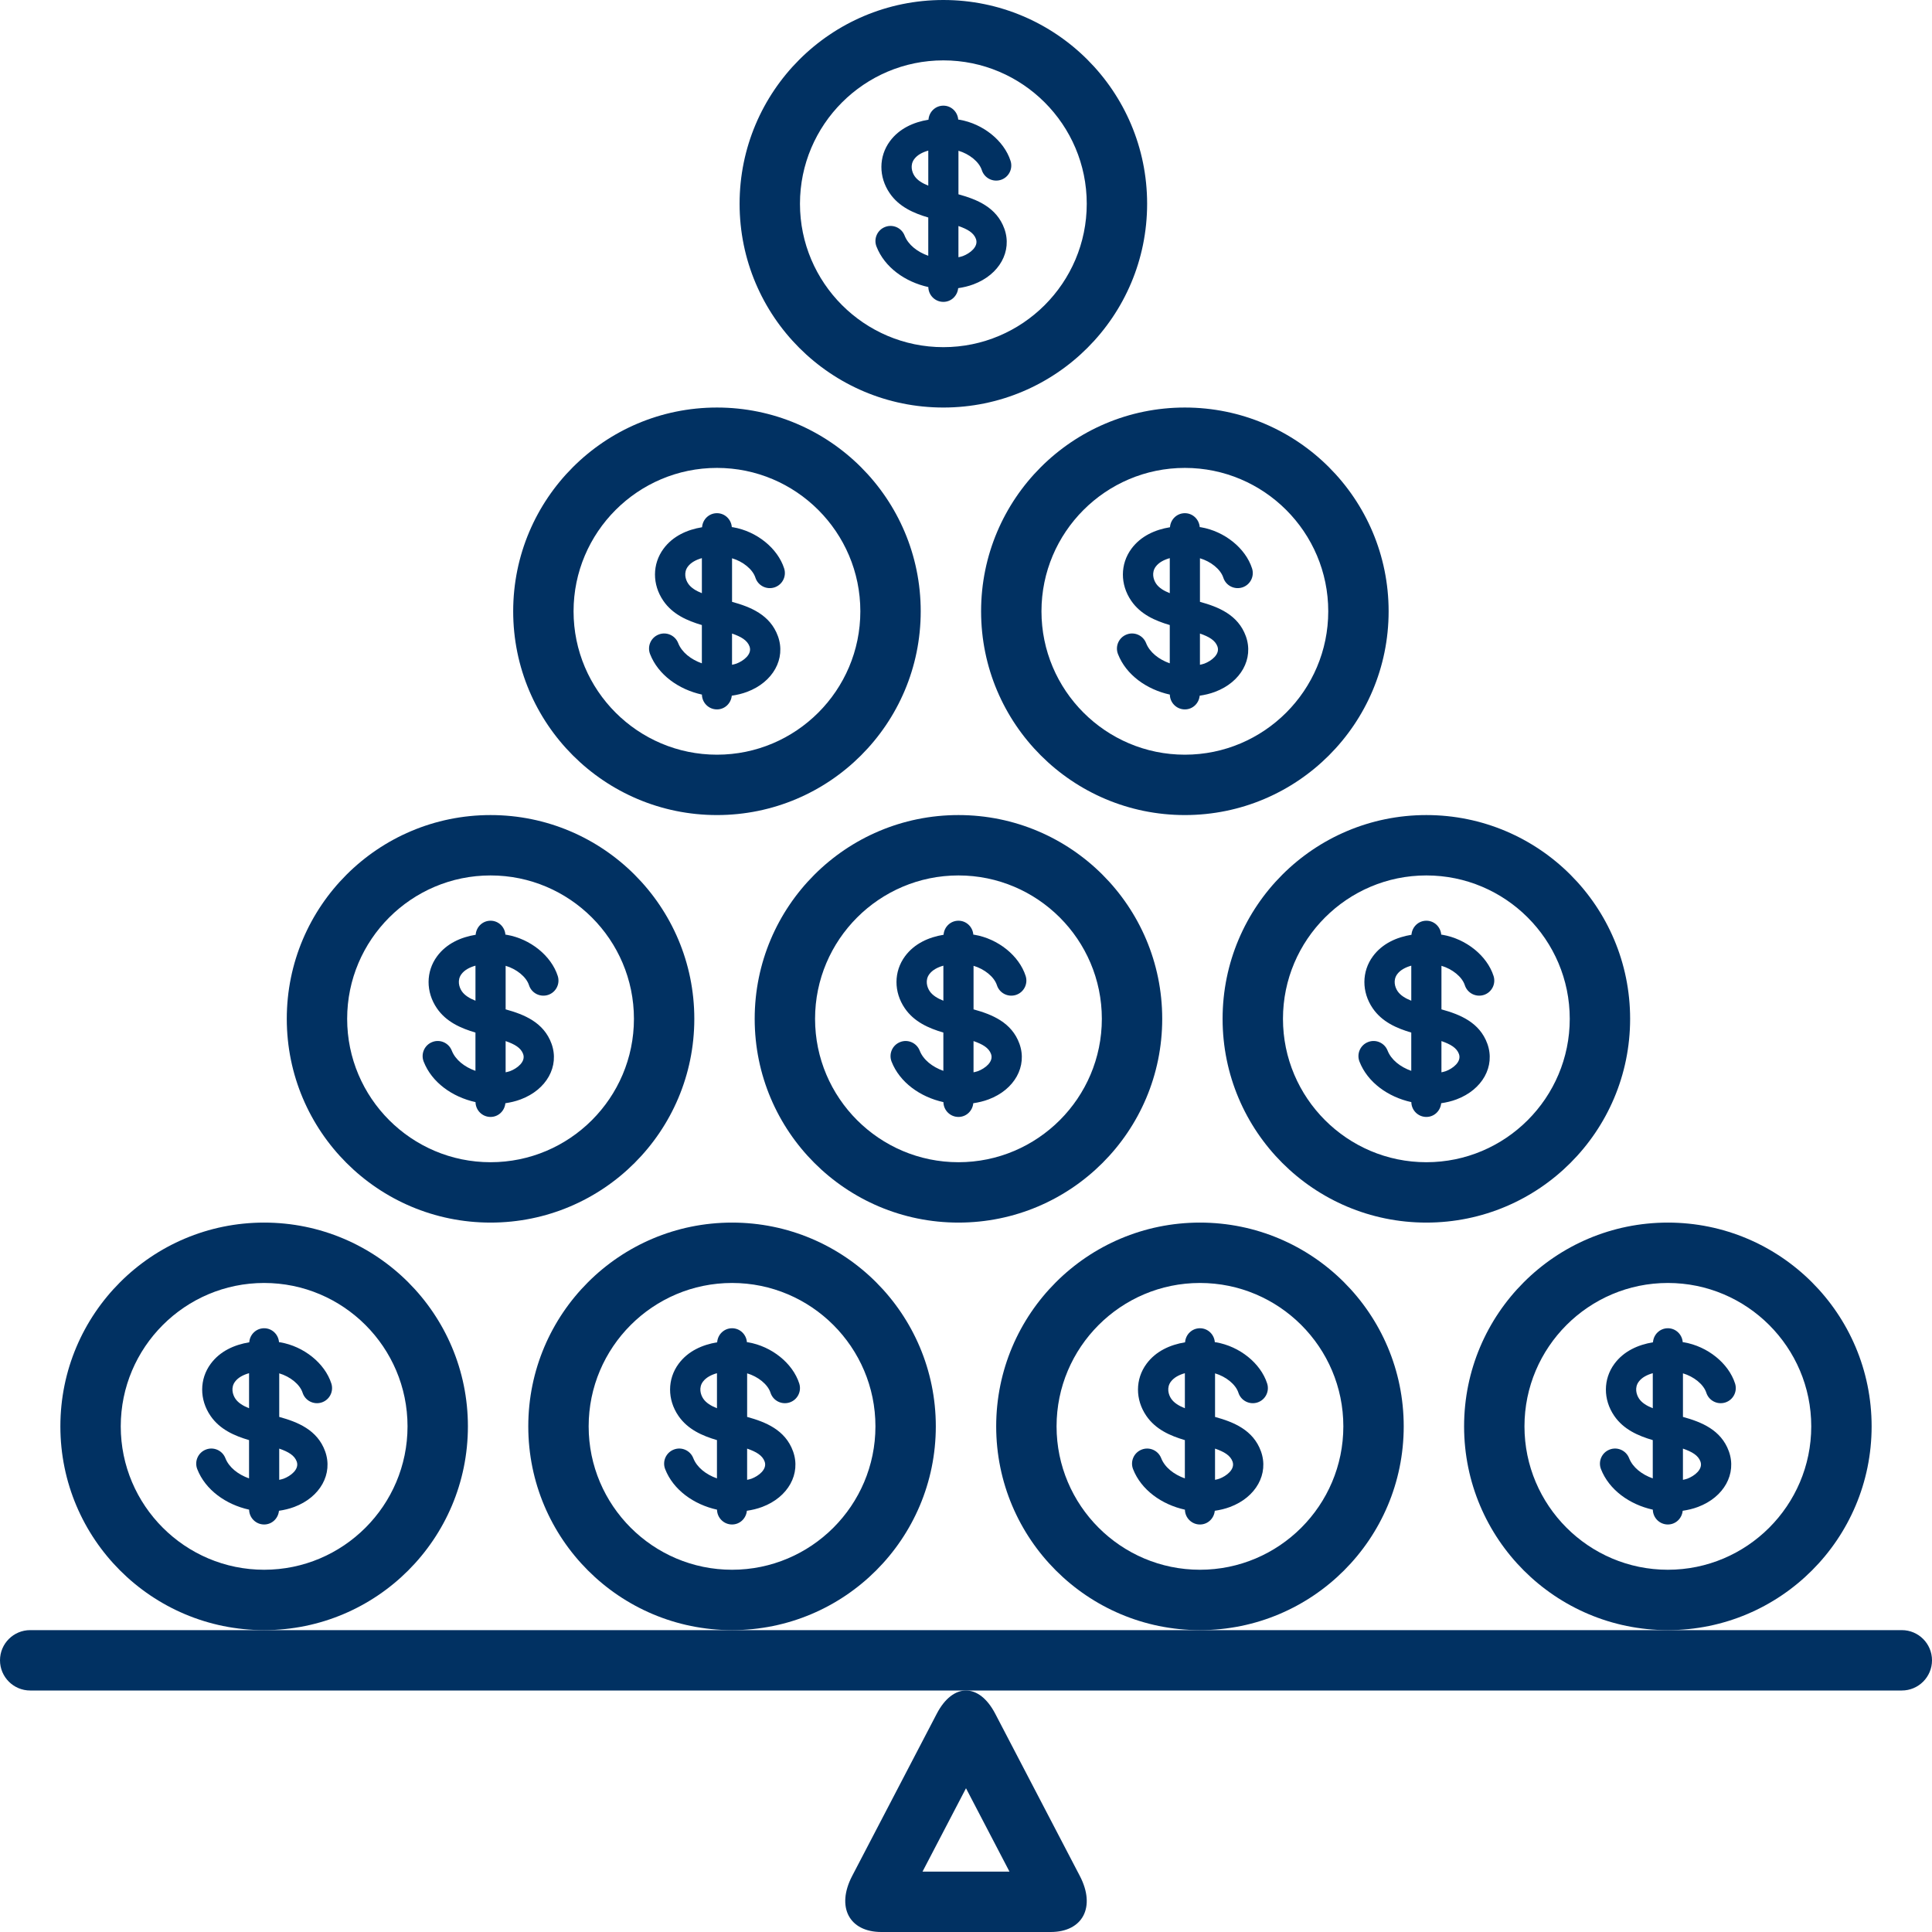 <svg width="128" height="128" viewBox="0 0 128 128" fill="none" xmlns="http://www.w3.org/2000/svg">
<path d="M31 94.5C31 87.043 24.956 81 17.5 81C10.044 81 4 87.043 4 94.5C4 101.957 10.044 108 17.5 108C24.956 108 31 101.957 31 94.5ZM17.5 104C12.262 104 8 99.738 8 94.5C8 89.262 12.262 85 17.5 85C22.738 85 27 89.262 27 94.5C27 99.738 22.738 104 17.5 104Z" fill="#013162"/>
<path d="M20.048 92.272C20.216 92.796 20.778 93.085 21.306 92.918C21.832 92.749 22.121 92.187 21.952 91.66C21.522 90.32 20.131 89.199 18.566 88.932C18.54 88.928 18.511 88.926 18.485 88.922C18.444 88.409 18.025 88 17.5 88C16.972 88 16.551 88.412 16.514 88.931C15.529 89.093 14.581 89.514 13.96 90.355C13.211 91.369 13.206 92.722 13.946 93.802C14.565 94.706 15.529 95.125 16.5 95.411V97.947C15.774 97.691 15.169 97.215 14.932 96.607C14.731 96.092 14.151 95.836 13.637 96.039C13.122 96.24 12.868 96.819 13.069 97.334C13.606 98.71 14.964 99.679 16.504 100.019C16.514 100.563 16.955 101.001 17.5 101.001C18.02 101.001 18.433 100.6 18.482 100.093C18.826 100.041 19.167 99.963 19.498 99.838C21.217 99.192 22.077 97.642 21.541 96.153C21.027 94.73 19.72 94.21 18.5 93.874V90.988C19.215 91.198 19.869 91.714 20.048 92.272ZM15.597 92.672C15.406 92.393 15.284 91.93 15.569 91.543C15.774 91.266 16.112 91.087 16.501 90.978V93.3C16.107 93.143 15.785 92.947 15.597 92.672ZM19.659 96.83C19.847 97.353 19.243 97.796 18.791 97.966C18.697 98.002 18.597 98.018 18.499 98.043V95.974C19.103 96.183 19.511 96.422 19.659 96.83Z" fill="#013162"/>
<path d="M62 94.5C62 87.043 55.956 81 48.5 81C41.044 81 35 87.043 35 94.5C35 101.957 41.044 108 48.5 108C55.956 108 62 101.957 62 94.5ZM48.5 104C43.262 104 39 99.738 39 94.5C39 89.262 43.262 85 48.5 85C53.738 85 58 89.262 58 94.5C58 99.738 53.738 104 48.5 104Z" fill="#013162"/>
<path d="M51.048 92.272C51.216 92.796 51.777 93.085 52.306 92.918C52.832 92.749 53.121 92.187 52.952 91.66C52.522 90.32 51.131 89.199 49.566 88.932C49.54 88.928 49.511 88.926 49.485 88.922C49.444 88.409 49.025 88 48.5 88C47.972 88 47.551 88.412 47.514 88.931C46.529 89.093 45.581 89.514 44.96 90.355C44.211 91.369 44.206 92.722 44.946 93.802C45.565 94.706 46.529 95.125 47.5 95.411V97.947C46.774 97.691 46.169 97.215 45.932 96.607C45.731 96.092 45.151 95.836 44.637 96.039C44.122 96.24 43.868 96.819 44.069 97.334C44.606 98.71 45.964 99.679 47.504 100.019C47.514 100.563 47.955 101.001 48.5 101.001C49.02 101.001 49.433 100.6 49.482 100.093C49.826 100.041 50.167 99.963 50.498 99.838C52.217 99.192 53.077 97.642 52.541 96.153C52.027 94.73 50.72 94.21 49.5 93.874V90.988C50.215 91.198 50.869 91.714 51.048 92.272ZM46.597 92.672C46.406 92.393 46.284 91.93 46.569 91.543C46.774 91.266 47.112 91.087 47.501 90.978V93.3C47.107 93.143 46.785 92.947 46.597 92.672ZM50.659 96.83C50.847 97.353 50.243 97.796 49.791 97.966C49.697 98.002 49.597 98.018 49.499 98.043V95.974C50.103 96.183 50.511 96.422 50.659 96.83Z" fill="#013162"/>
<path d="M93 94.5C93 87.043 86.956 81 79.5 81C72.044 81 66 87.043 66 94.5C66 101.957 72.044 108 79.5 108C86.956 108 93 101.957 93 94.5ZM79.5 104C74.262 104 70 99.738 70 94.5C70 89.262 74.262 85 79.5 85C84.738 85 89 89.262 89 94.5C89 99.738 84.738 104 79.5 104Z" fill="#013162"/>
<path d="M82.048 92.272C82.216 92.796 82.778 93.085 83.306 92.918C83.832 92.749 84.121 92.187 83.952 91.66C83.522 90.32 82.131 89.199 80.566 88.932C80.54 88.928 80.511 88.926 80.485 88.922C80.444 88.409 80.025 88 79.5 88C78.972 88 78.551 88.412 78.514 88.931C77.529 89.093 76.581 89.514 75.96 90.355C75.211 91.369 75.206 92.722 75.946 93.802C76.565 94.706 77.529 95.125 78.5 95.411V97.947C77.774 97.691 77.169 97.215 76.932 96.608C76.731 96.093 76.152 95.837 75.637 96.04C75.122 96.241 74.868 96.82 75.069 97.335C75.606 98.711 76.964 99.68 78.504 100.02C78.514 100.564 78.955 101.002 79.5 101.002C80.02 101.002 80.433 100.601 80.482 100.094C80.826 100.042 81.167 99.964 81.498 99.839C83.217 99.193 84.077 97.643 83.541 96.154C83.027 94.731 81.72 94.211 80.5 93.875V90.989C81.215 91.198 81.869 91.714 82.048 92.272ZM77.597 92.672C77.406 92.393 77.284 91.93 77.569 91.543C77.774 91.266 78.112 91.087 78.501 90.978V93.3C78.107 93.143 77.785 92.947 77.597 92.672ZM81.659 96.83C81.847 97.353 81.243 97.796 80.791 97.966C80.697 98.002 80.597 98.018 80.499 98.043V95.974C81.103 96.183 81.511 96.422 81.659 96.83Z" fill="#013162"/>
<path d="M124 94.5C124 87.043 117.956 81 110.5 81C103.044 81 97 87.043 97 94.5C97 101.957 103.044 108 110.5 108C117.956 108 124 101.957 124 94.5ZM110.5 104C105.262 104 101 99.738 101 94.5C101 89.262 105.262 85 110.5 85C115.738 85 120 89.262 120 94.5C120 99.738 115.738 104 110.5 104Z" fill="#013162"/>
<path d="M113.048 92.272C113.216 92.796 113.777 93.085 114.306 92.918C114.832 92.749 115.121 92.187 114.952 91.66C114.522 90.32 113.131 89.199 111.566 88.932C111.54 88.928 111.511 88.926 111.485 88.922C111.444 88.409 111.025 88 110.5 88C109.972 88 109.551 88.412 109.514 88.931C108.529 89.093 107.581 89.514 106.96 90.355C106.211 91.369 106.206 92.722 106.946 93.802C107.565 94.706 108.529 95.125 109.5 95.411V97.947C108.774 97.691 108.169 97.215 107.932 96.607C107.731 96.092 107.15 95.836 106.637 96.039C106.122 96.24 105.868 96.819 106.069 97.334C106.606 98.71 107.964 99.679 109.504 100.019C109.514 100.563 109.955 101.001 110.5 101.001C111.02 101.001 111.433 100.6 111.482 100.093C111.826 100.041 112.167 99.963 112.498 99.838C114.217 99.192 115.077 97.642 114.541 96.153C114.027 94.73 112.72 94.21 111.5 93.874V90.988C112.215 91.198 112.869 91.714 113.048 92.272ZM108.597 92.672C108.406 92.393 108.284 91.93 108.569 91.543C108.773 91.266 109.111 91.087 109.501 90.978V93.3C109.107 93.143 108.785 92.947 108.597 92.672ZM112.659 96.83C112.847 97.353 112.243 97.796 111.791 97.966C111.697 98.002 111.597 98.018 111.499 98.043V95.974C112.103 96.183 112.511 96.422 112.659 96.83Z" fill="#013162"/>
<path d="M32.5 81C39.956 81 46 74.957 46 67.5C46 60.043 39.956 54 32.5 54C25.044 54 19 60.043 19 67.5C19 74.957 25.044 81 32.5 81ZM32.5 58C37.738 58 42 62.262 42 67.5C42 72.738 37.738 77 32.5 77C27.262 77 23 72.738 23 67.5C23 62.262 27.262 58 32.5 58Z" fill="#013162"/>
<path d="M31.504 73.018C31.514 73.562 31.954 74 32.5 74C33.02 74 33.433 73.599 33.482 73.092C33.826 73.04 34.167 72.962 34.498 72.837C36.217 72.191 37.077 70.641 36.541 69.152C36.027 67.729 34.72 67.209 33.5 66.873V63.987C34.215 64.197 34.869 64.714 35.048 65.272C35.216 65.797 35.778 66.084 36.306 65.918C36.832 65.749 37.121 65.187 36.952 64.66C36.522 63.32 35.131 62.199 33.566 61.932C33.54 61.928 33.511 61.926 33.485 61.922C33.444 61.409 33.025 61 32.5 61C31.972 61 31.551 61.412 31.514 61.931C30.529 62.092 29.581 62.514 28.96 63.354C28.211 64.368 28.206 65.721 28.946 66.801C29.565 67.705 30.529 68.124 31.5 68.41V70.946C30.774 70.69 30.169 70.214 29.932 69.606C29.731 69.091 29.15 68.834 28.637 69.038C28.122 69.239 27.868 69.818 28.069 70.333C28.605 71.71 29.963 72.679 31.504 73.018ZM34.659 69.83C34.847 70.353 34.243 70.796 33.791 70.966C33.697 71.002 33.597 71.018 33.499 71.043V68.974C34.103 69.183 34.511 69.422 34.659 69.83ZM30.597 65.672C30.406 65.393 30.284 64.93 30.569 64.543C30.773 64.266 31.111 64.087 31.501 63.978V66.3C31.107 66.143 30.785 65.947 30.597 65.672Z" fill="#013162"/>
<path d="M50 67.5C50 74.957 56.044 81 63.5 81C70.956 81 77 74.957 77 67.5C77 60.043 70.956 54 63.5 54C56.044 54 50 60.043 50 67.5ZM73 67.5C73 72.738 68.738 77 63.5 77C58.262 77 54 72.738 54 67.5C54 62.262 58.262 58 63.5 58C68.738 58 73 62.262 73 67.5Z" fill="#013162"/>
<path d="M63.5 61C62.972 61 62.551 61.412 62.514 61.931C61.529 62.092 60.581 62.514 59.96 63.354C59.211 64.368 59.206 65.721 59.946 66.801C60.565 67.705 61.529 68.124 62.5 68.41V70.946C61.774 70.69 61.169 70.214 60.932 69.607C60.731 69.092 60.15 68.835 59.637 69.039C59.122 69.24 58.868 69.819 59.069 70.334C59.606 71.71 60.964 72.679 62.504 73.019C62.514 73.562 62.954 74 63.5 74C64.02 74 64.433 73.599 64.482 73.092C64.826 73.04 65.167 72.962 65.498 72.837C67.217 72.191 68.077 70.641 67.541 69.152C67.027 67.729 65.72 67.209 64.5 66.873V63.987C65.215 64.197 65.869 64.714 66.048 65.272C66.216 65.797 66.777 66.084 67.306 65.918C67.832 65.749 68.121 65.187 67.952 64.66C67.522 63.32 66.131 62.199 64.566 61.932C64.54 61.928 64.511 61.926 64.485 61.922C64.444 61.409 64.025 61 63.5 61ZM61.597 65.672C61.406 65.393 61.284 64.93 61.569 64.543C61.774 64.266 62.112 64.087 62.501 63.978V66.3C62.107 66.143 61.785 65.947 61.597 65.672ZM65.659 69.83C65.847 70.353 65.243 70.796 64.791 70.966C64.697 71.002 64.597 71.018 64.499 71.043V68.974C65.103 69.183 65.511 69.422 65.659 69.83Z" fill="#013162"/>
<path d="M81 67.5C81 74.957 87.044 81 94.5 81C101.956 81 108 74.957 108 67.5C108 60.043 101.956 54 94.5 54C87.044 54 81 60.043 81 67.5ZM94.5 58C99.738 58 104 62.262 104 67.5C104 72.738 99.738 77 94.5 77C89.262 77 85 72.738 85 67.5C85 62.262 89.262 58 94.5 58Z" fill="#013162"/>
<path d="M93.504 73.018C93.514 73.562 93.954 74 94.5 74C95.02 74 95.433 73.599 95.482 73.092C95.826 73.04 96.167 72.962 96.498 72.837C98.217 72.191 99.077 70.641 98.541 69.152C98.027 67.729 96.72 67.209 95.5 66.873V63.987C96.215 64.197 96.869 64.714 97.048 65.272C97.216 65.797 97.778 66.084 98.306 65.918C98.832 65.749 99.121 65.187 98.952 64.66C98.522 63.32 97.131 62.199 95.566 61.932C95.54 61.928 95.511 61.926 95.485 61.922C95.444 61.409 95.025 61 94.5 61C93.972 61 93.551 61.412 93.514 61.931C92.529 62.092 91.581 62.514 90.96 63.354C90.211 64.368 90.206 65.721 90.946 66.801C91.565 67.705 92.529 68.124 93.5 68.41V70.946C92.774 70.69 92.169 70.214 91.932 69.606C91.73 69.091 91.151 68.834 90.637 69.038C90.122 69.239 89.868 69.818 90.069 70.333C90.605 71.71 91.963 72.679 93.504 73.018ZM96.659 69.83C96.847 70.353 96.243 70.796 95.791 70.966C95.697 71.002 95.597 71.018 95.499 71.043V68.974C96.103 69.183 96.511 69.422 96.659 69.83ZM92.597 65.672C92.406 65.393 92.284 64.93 92.569 64.543C92.774 64.266 93.112 64.087 93.501 63.978V66.3C93.107 66.143 92.785 65.947 92.597 65.672Z" fill="#013162"/>
<path d="M62.5 27C69.956 27 76 20.957 76 13.5C76 6.043 69.956 0 62.5 0C55.044 0 49 6.043 49 13.5C49 20.957 55.044 27 62.5 27ZM62.5 4C67.738 4 72 8.262 72 13.5C72 18.738 67.738 23 62.5 23C57.262 23 53 18.738 53 13.5C53 8.262 57.262 4 62.5 4Z" fill="#013162"/>
<path d="M61.504 19.018C61.514 19.562 61.954 20 62.5 20C63.02 20 63.433 19.599 63.482 19.092C63.826 19.04 64.167 18.962 64.498 18.837C66.217 18.191 67.077 16.641 66.541 15.152C66.027 13.729 64.72 13.209 63.5 12.873V9.987C64.215 10.197 64.869 10.714 65.048 11.272C65.217 11.797 65.777 12.085 66.306 11.918C66.832 11.749 67.121 11.187 66.952 10.66C66.522 9.32 65.131 8.199 63.566 7.932C63.54 7.928 63.511 7.926 63.485 7.922C63.444 7.409 63.025 7 62.5 7C61.972 7 61.551 7.412 61.514 7.931C60.529 8.092 59.581 8.514 58.96 9.354C58.211 10.368 58.206 11.721 58.946 12.801C59.565 13.705 60.529 14.124 61.5 14.41V16.946C60.774 16.69 60.169 16.214 59.932 15.606C59.731 15.09 59.151 14.835 58.637 15.038C58.122 15.239 57.868 15.818 58.069 16.333C58.605 17.71 59.963 18.679 61.504 19.018ZM64.659 15.83C64.847 16.353 64.243 16.796 63.791 16.966C63.697 17.002 63.597 17.018 63.499 17.043V14.974C64.103 15.183 64.511 15.422 64.659 15.83ZM60.597 11.672C60.406 11.393 60.284 10.93 60.569 10.543C60.774 10.266 61.112 10.087 61.501 9.978V12.3C61.107 12.143 60.785 11.947 60.597 11.672Z" fill="#013162"/>
<path d="M47.5 54C54.956 54 61 47.957 61 40.5C61 33.043 54.956 27 47.5 27C40.044 27 34 33.043 34 40.5C34 47.957 40.044 54 47.5 54ZM47.5 31C52.738 31 57 35.262 57 40.5C57 45.738 52.738 50 47.5 50C42.262 50 38 45.738 38 40.5C38 35.262 42.262 31 47.5 31Z" fill="#013162"/>
<path d="M46.504 46.018C46.514 46.562 46.954 47 47.5 47C48.02 47 48.433 46.599 48.482 46.092C48.826 46.04 49.167 45.962 49.498 45.837C51.217 45.191 52.077 43.641 51.541 42.152C51.027 40.729 49.72 40.209 48.5 39.873V36.987C49.215 37.197 49.869 37.714 50.048 38.272C50.216 38.796 50.779 39.085 51.306 38.918C51.832 38.749 52.121 38.187 51.952 37.66C51.522 36.32 50.131 35.199 48.566 34.932C48.54 34.928 48.511 34.926 48.485 34.922C48.444 34.409 48.025 34 47.5 34C46.972 34 46.551 34.412 46.514 34.931C45.529 35.092 44.581 35.514 43.96 36.355C43.211 37.369 43.206 38.722 43.946 39.802C44.565 40.706 45.529 41.125 46.5 41.411V43.947C45.774 43.691 45.169 43.215 44.932 42.607C44.731 42.092 44.151 41.836 43.637 42.039C43.122 42.24 42.868 42.819 43.069 43.334C43.605 44.71 44.963 45.679 46.504 46.018ZM49.659 42.83C49.847 43.353 49.243 43.796 48.791 43.966C48.697 44.002 48.597 44.018 48.499 44.043V41.974C49.103 42.183 49.511 42.422 49.659 42.83ZM45.597 38.672C45.406 38.393 45.284 37.93 45.569 37.543C45.774 37.266 46.112 37.087 46.501 36.978V39.3C46.107 39.143 45.785 38.947 45.597 38.672Z" fill="#013162"/>
<path d="M65 40.5C65 47.957 71.044 54 78.5 54C85.956 54 92 47.957 92 40.5C92 33.043 85.956 27 78.5 27C71.044 27 65 33.043 65 40.5ZM78.5 31C83.738 31 88 35.262 88 40.5C88 45.738 83.738 50 78.5 50C73.262 50 69 45.738 69 40.5C69 35.262 73.262 31 78.5 31Z" fill="#013162"/>
<path d="M77.504 46.018C77.514 46.562 77.954 47 78.5 47C79.02 47 79.433 46.599 79.482 46.092C79.826 46.04 80.167 45.962 80.498 45.837C82.217 45.191 83.077 43.641 82.541 42.152C82.027 40.729 80.72 40.209 79.5 39.873V36.987C80.215 37.197 80.869 37.714 81.048 38.272C81.216 38.796 81.777 39.085 82.306 38.918C82.832 38.749 83.121 38.187 82.952 37.66C82.522 36.32 81.131 35.199 79.566 34.932C79.54 34.928 79.511 34.926 79.485 34.922C79.444 34.409 79.025 34 78.5 34C77.972 34 77.551 34.412 77.514 34.931C76.529 35.092 75.581 35.514 74.96 36.355C74.211 37.369 74.206 38.722 74.946 39.802C75.565 40.706 76.529 41.125 77.5 41.411V43.947C76.774 43.691 76.169 43.215 75.932 42.607C75.731 42.092 75.152 41.836 74.637 42.039C74.122 42.24 73.868 42.819 74.069 43.334C74.605 44.71 75.963 45.679 77.504 46.018ZM80.659 42.83C80.847 43.353 80.243 43.796 79.791 43.966C79.697 44.002 79.597 44.018 79.499 44.043V41.974C80.103 42.183 80.511 42.422 80.659 42.83ZM76.597 38.672C76.406 38.393 76.284 37.93 76.569 37.543C76.774 37.266 77.112 37.087 77.501 36.978V39.3C77.107 39.143 76.785 38.947 76.597 38.672Z" fill="#013162"/>
<path d="M126 108H110.5H79.5H48.5H17.5H2C0.896 108 0 108.896 0 110C0 111.104 0.896 112 2 112H64H126C127.104 112 128 111.104 128 110C128 108.896 127.104 108 126 108Z" fill="#013162"/>
<path d="M62.064 113.537L56.458 124.287C55.389 126.338 56.255 128 58.394 128H69.606C71.744 128 72.612 126.338 71.542 124.287L65.936 113.537C65.401 112.512 64.701 112 64 112C63.299 112 62.598 112.512 62.064 113.537ZM66.881 124H61.119L64 118.476L66.881 124Z" fill="#013162"/>
</svg>
